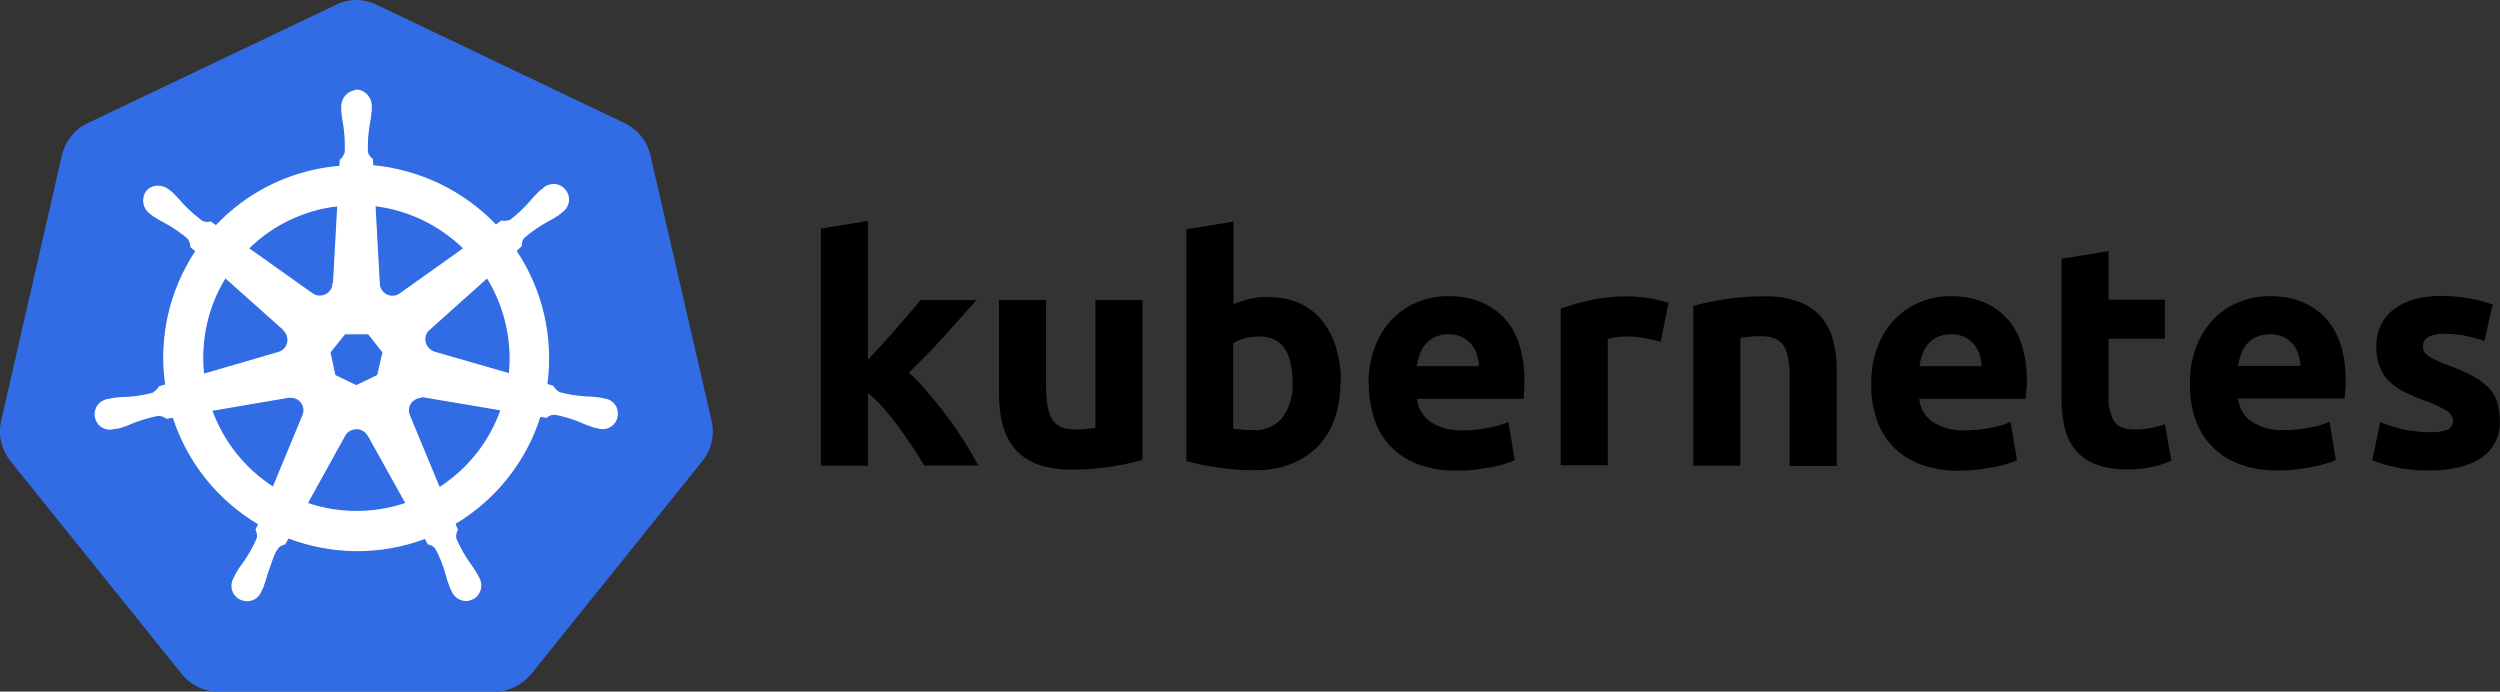 <?xml version="1.0" encoding="UTF-8"?>
<svg id="Layer_1" data-name="Layer 1" xmlns="http://www.w3.org/2000/svg" viewBox="0 0 111.01 30.71">
  <rect x="0" y="0" width="111.01" height="30.71" fill="#333333" stroke="none"/>
  <defs>
    <style>
      .cls-1, .cls-2 {
        stroke-width: 0px;
      }

      .cls-3 {
        fill: #fff;
        stroke: #fff;
        stroke-miterlimit: 10;
        stroke-width: .05px;
      }

      .cls-2 {
        fill: #326ce5;
      }
    </style>
  </defs>
  <path class="cls-2" d="M15.72,0c-.28.02-.56.09-.81.22L3.89,5.47c-.58.27-.99.8-1.14,1.42L.05,18.69c-.13.55-.02,1.13.29,1.61.04.06.08.11.12.17l7.62,9.47c.4.49,1,.78,1.64.78h12.21c.64,0,1.24-.29,1.65-.78l7.61-9.47c.4-.5.55-1.15.41-1.77l-2.72-11.81c-.14-.62-.56-1.14-1.14-1.42L16.74.22c-.32-.16-.67-.23-1.02-.22Z"/>
  <path class="cls-3" d="M15.83,4.02c-.38.03-.67.35-.65.73v.19c.02.21.05.42.09.63.06.4.08.8.06,1.2-.04.13-.11.25-.22.34l-.02.28c-.4.03-.8.09-1.19.18-1.65.37-3.15,1.23-4.31,2.46l-.24-.17c-.13.04-.27.02-.39-.04-.32-.24-.62-.51-.89-.8-.14-.16-.28-.32-.43-.46l-.15-.12c-.13-.1-.29-.17-.46-.17-.2-.01-.4.08-.52.23-.22.31-.15.75.16.97l.14.11c.18.12.36.22.55.32.35.19.68.42.99.68.08.11.12.24.13.38l.22.19c-1.16,1.75-1.64,3.86-1.34,5.94l-.28.08c-.07.11-.17.21-.28.29-.39.1-.78.17-1.18.19-.21,0-.42.02-.63.05l-.17.04h-.02c-.36.05-.62.38-.57.74.02.14.08.27.18.38.18.18.44.24.68.16h.01l.18-.02c.2-.06.4-.13.59-.22.37-.15.76-.26,1.15-.34.14,0,.27.05.38.13l.29-.05c.64,1.99,1.99,3.68,3.8,4.75l-.12.25c.06.12.08.24.06.37-.16.38-.36.74-.6,1.08-.13.17-.25.34-.35.53l-.09.18c-.18.32-.08.72.24.9.12.07.27.1.41.09.25-.03.46-.19.55-.43l.08-.17c.07-.2.14-.4.19-.6.17-.43.27-.9.51-1.18.08-.07.18-.12.28-.14l.15-.27c1.96.75,4.12.76,6.08.02l.13.25c.13.02.26.09.34.2.19.35.34.72.45,1.11.05.21.12.41.19.6l.08.17c.13.34.51.52.85.39.13-.05.25-.14.32-.26.14-.21.14-.48.02-.69l-.09-.18c-.11-.18-.23-.36-.35-.52-.23-.33-.42-.68-.58-1.05-.03-.14,0-.28.07-.4-.04-.09-.08-.17-.11-.27,1.8-1.07,3.15-2.77,3.78-4.77l.28.05c.1-.09.23-.14.37-.14.39.07.78.19,1.15.34.19.09.39.16.59.23.05.01.12.02.17.04h.01c.35.11.72-.07.83-.42.04-.14.04-.28,0-.42-.08-.24-.29-.41-.54-.44l-.19-.04c-.21-.03-.42-.05-.63-.05-.4-.03-.79-.09-1.18-.19-.12-.07-.22-.17-.29-.29l-.27-.08c.28-2.08-.2-4.19-1.37-5.93l.23-.22c0-.14.03-.27.12-.37.3-.26.63-.49.98-.69.19-.1.37-.2.55-.32l.14-.12c.31-.19.41-.6.21-.91-.08-.13-.2-.23-.34-.28-.24-.08-.51-.02-.69.16l-.15.12c-.15.14-.3.3-.43.46-.26.3-.55.57-.86.81-.13.05-.26.07-.4.04l-.25.18c-1.44-1.51-3.39-2.45-5.47-2.64,0-.09-.01-.25-.02-.29-.11-.08-.19-.19-.22-.33-.01-.4.01-.8.08-1.19.04-.21.07-.42.09-.63v-.19c.02-.38-.27-.71-.65-.73h-.01ZM15,9.13l-.19,3.46h-.02c-.01.32-.28.57-.61.56-.11,0-.22-.04-.32-.11l-2.83-2.01c.9-.89,2.03-1.5,3.27-1.78.23-.05.46-.09.7-.11h0ZM16.65,9.13c1.49.18,2.87.85,3.95,1.9l-2.81,2c-.25.2-.62.16-.82-.09-.08-.1-.13-.23-.13-.35l-.19-3.45ZM10,12.32l2.59,2.31v.02c.24.21.27.58.06.82-.08.09-.17.15-.28.18h0s-3.33.97-3.33.97c-.16-1.5.17-3.01.96-4.29h0ZM21.63,12.32c.79,1.28,1.14,2.78.99,4.28l-3.33-.96h0c-.31-.1-.49-.42-.41-.73.03-.11.09-.21.18-.28l2.57-2.3h0ZM15.3,14.82h1.06l.65.82-.24,1.03-.95.46-.95-.46-.22-1.03.66-.82ZM18.69,17.62s.09,0,.13,0l3.43.58c-.5,1.43-1.47,2.64-2.74,3.46l-1.33-3.21c-.13-.3.01-.64.31-.76.06-.03.13-.04.19-.05h0ZM12.93,17.64c.32,0,.58.27.57.59,0,.08-.02.15-.05.22h0s-1.32,3.19-1.32,3.19c-1.26-.81-2.22-2.01-2.73-3.42l3.4-.58s.08,0,.11,0h0ZM15.81,19.03c.22,0,.43.11.53.3h.01l1.68,3.02c-.22.07-.44.14-.67.19-1.23.28-2.52.22-3.72-.19l1.67-3.02c.1-.18.29-.29.49-.29h0Z"/>
  <path class="cls-1" d="M38.55,15.97l.64-.7c.22-.24.43-.48.64-.72l.58-.67c.18-.21.34-.4.47-.56h2.48c-.5.57-.98,1.11-1.45,1.63-.47.52-.99,1.05-1.55,1.6.31.28.6.58.86.9.3.35.59.71.86,1.08.28.37.53.74.77,1.12.23.37.43.72.59,1.02h-2.4c-.14-.24-.31-.51-.51-.81-.2-.3-.4-.58-.6-.87-.22-.29-.44-.57-.68-.85-.22-.25-.45-.48-.71-.69v3.23h-2.09v-10.53l2.09-.34v6.14h0ZM50.71,20.43c-.45.12-.91.22-1.37.29-.58.09-1.17.14-1.76.13-.53.02-1.06-.07-1.56-.25-.38-.15-.72-.39-.99-.71-.25-.32-.43-.69-.52-1.08-.11-.45-.16-.92-.15-1.39v-4.1h2.09v3.84c0,.67.09,1.16.27,1.46.18.3.51.45.99.45.14,0,.3,0,.48-.02s.32-.03.45-.05v-5.68h2.09v7.11ZM59.52,17.01c0,.54-.08,1.08-.26,1.6-.16.45-.42.87-.75,1.22-.34.34-.75.61-1.2.78-.52.19-1.07.28-1.62.27-.25,0-.52-.01-.79-.03-.27-.02-.54-.05-.81-.09-.27-.04-.52-.08-.76-.13-.24-.05-.46-.11-.65-.16v-10.29l2.09-.34v3.67c.23-.1.48-.18.73-.24.27-.06.54-.09.81-.08.48,0,.95.08,1.39.27.39.18.74.44,1.01.78.28.36.49.77.62,1.21.15.51.22,1.04.21,1.57ZM57.39,16.95c0-1.34-.49-2.01-1.48-2.01-.22,0-.43.03-.64.08-.18.05-.35.12-.51.22v3.79c.1.02.23.04.39.05.16.01.33.02.52.02.5.03.99-.19,1.3-.59.31-.46.46-1,.43-1.55h0ZM60.77,17.06c-.01-.59.09-1.17.3-1.71.18-.46.45-.87.79-1.22.32-.32.71-.57,1.13-.73.42-.17.86-.25,1.31-.25,1.05,0,1.87.32,2.48.96.6.64.91,1.58.91,2.82,0,.12,0,.25-.01.4,0,.14-.02.27-.03.38h-4.73c.04.41.26.79.6,1.02.42.27.92.4,1.43.38.38,0,.76-.04,1.13-.11.31-.05.61-.14.9-.26l.28,1.69c-.14.07-.29.12-.45.17-.2.06-.41.11-.62.15-.23.04-.48.08-.73.11-.26.03-.52.04-.78.04-.59.01-1.18-.09-1.73-.29-.46-.18-.88-.45-1.22-.81-.32-.35-.57-.76-.71-1.21-.16-.49-.24-1-.24-1.52h0ZM65.67,16.26c0-.18-.04-.35-.09-.52-.05-.16-.13-.32-.24-.45-.11-.13-.25-.24-.41-.32-.19-.09-.4-.13-.61-.13-.21,0-.41.04-.6.12-.16.07-.3.18-.42.32-.11.13-.2.29-.26.46-.06.17-.11.35-.13.52h2.76ZM73.73,15.17c-.19-.05-.4-.1-.65-.15-.27-.05-.54-.08-.81-.08-.16,0-.31.01-.47.03-.14.02-.28.04-.41.08v5.61h-2.09v-6.96c.43-.15.87-.27,1.31-.37.56-.12,1.13-.18,1.7-.17.11,0,.25,0,.41.02s.32.03.48.06.32.05.48.09c.14.03.27.07.41.12l-.35,1.72ZM75.2,13.58c.45-.12.91-.22,1.37-.29.58-.09,1.17-.14,1.76-.13.53-.02,1.06.07,1.57.25.38.14.72.38.99.69.25.31.43.67.52,1.06.11.45.16.91.15,1.37v4.16h-2.09v-3.91c0-.67-.09-1.15-.27-1.43-.18-.28-.51-.42-.99-.42-.14,0-.3,0-.48.02-.17.01-.32.03-.45.05v5.68h-2.09v-7.11h0ZM83.09,17.06c-.01-.59.09-1.17.3-1.71.18-.46.45-.87.79-1.22.32-.32.7-.57,1.12-.73.42-.17.86-.25,1.31-.25,1.05,0,1.87.32,2.48.96.6.64.91,1.58.91,2.82,0,.12,0,.25-.02.4-.01.14-.02.27-.03.38h-4.73c.04.41.26.79.6,1.02.42.27.92.4,1.43.38.38,0,.76-.04,1.13-.11.31-.05.61-.14.9-.26l.28,1.69c-.14.07-.29.12-.45.17-.2.06-.41.11-.62.15-.23.04-.48.08-.73.11-.26.03-.52.04-.78.04-.59.01-1.18-.09-1.73-.29-.46-.18-.88-.45-1.22-.81-.32-.35-.57-.76-.71-1.22-.16-.49-.24-1-.23-1.51h0ZM87.99,16.26c0-.18-.04-.35-.09-.52-.05-.16-.13-.32-.24-.45-.11-.13-.25-.24-.41-.32-.19-.09-.4-.13-.61-.13-.21,0-.41.04-.6.12-.16.07-.3.18-.42.32-.11.13-.2.29-.26.46-.06.17-.11.35-.13.52h2.76ZM91.54,11.49l2.09-.34v2.16h2.5v1.73h-2.5v2.59c-.02.36.06.73.23,1.05.15.26.46.39.93.39.23,0,.46-.02.69-.06.22-.04.44-.1.65-.17l.29,1.62c-.27.11-.55.2-.84.27-.37.08-.75.12-1.13.11-.48.01-.96-.06-1.41-.23-.35-.14-.66-.36-.9-.65-.23-.29-.39-.63-.47-1-.09-.43-.14-.86-.13-1.3v-6.17h0ZM97.24,17.06c-.01-.59.09-1.17.3-1.71.18-.46.45-.87.79-1.22.32-.32.71-.57,1.13-.73.42-.17.86-.25,1.31-.25,1.05,0,1.87.32,2.48.96.6.64.91,1.58.91,2.81,0,.12,0,.25-.02.4-.01.14-.02.27-.03.38h-4.73c.04.41.26.79.6,1.02.42.27.92.4,1.43.38.38,0,.76-.04,1.13-.11.31-.05.61-.14.9-.26l.28,1.69c-.14.07-.29.12-.45.17-.2.06-.41.11-.62.15-.23.04-.48.08-.73.11-.26.03-.52.04-.78.04-.59.01-1.18-.09-1.73-.29-.46-.18-.88-.45-1.22-.81-.33-.35-.57-.76-.72-1.21-.16-.49-.23-1-.23-1.51h0ZM102.15,16.26c0-.18-.04-.35-.09-.52-.05-.16-.13-.32-.24-.45-.11-.13-.25-.24-.41-.32-.19-.09-.4-.13-.61-.13-.21,0-.41.04-.6.12-.16.07-.31.18-.43.31-.11.13-.2.29-.26.46-.06.17-.11.35-.13.52h2.77ZM107.87,19.19c.28.02.55-.02.81-.11.16-.08.26-.25.24-.43-.02-.19-.14-.35-.31-.43-.3-.17-.61-.32-.94-.43-.3-.11-.6-.24-.89-.38-.25-.12-.48-.28-.68-.47-.19-.18-.33-.4-.43-.65-.11-.29-.16-.6-.15-.91-.02-.64.26-1.25.77-1.64.51-.4,1.22-.6,2.11-.6.43,0,.87.04,1.3.12.33.06.66.15.98.26l-.36,1.62c-.26-.09-.52-.16-.79-.22-.31-.07-.64-.1-.96-.1-.65,0-.98.18-.98.55,0,.07.01.15.04.22.04.08.1.14.17.19.11.08.22.14.34.2.14.07.33.15.55.23.39.14.77.31,1.13.5.26.14.5.32.71.53.17.18.29.4.36.63.07.26.11.54.11.81.04.65-.27,1.28-.82,1.65-.55.37-1.32.56-2.31.56-.55.01-1.1-.05-1.63-.17-.31-.07-.61-.17-.9-.28l.35-1.69c.35.14.72.25,1.09.33.36.07.73.11,1.1.11Z"/>
</svg>